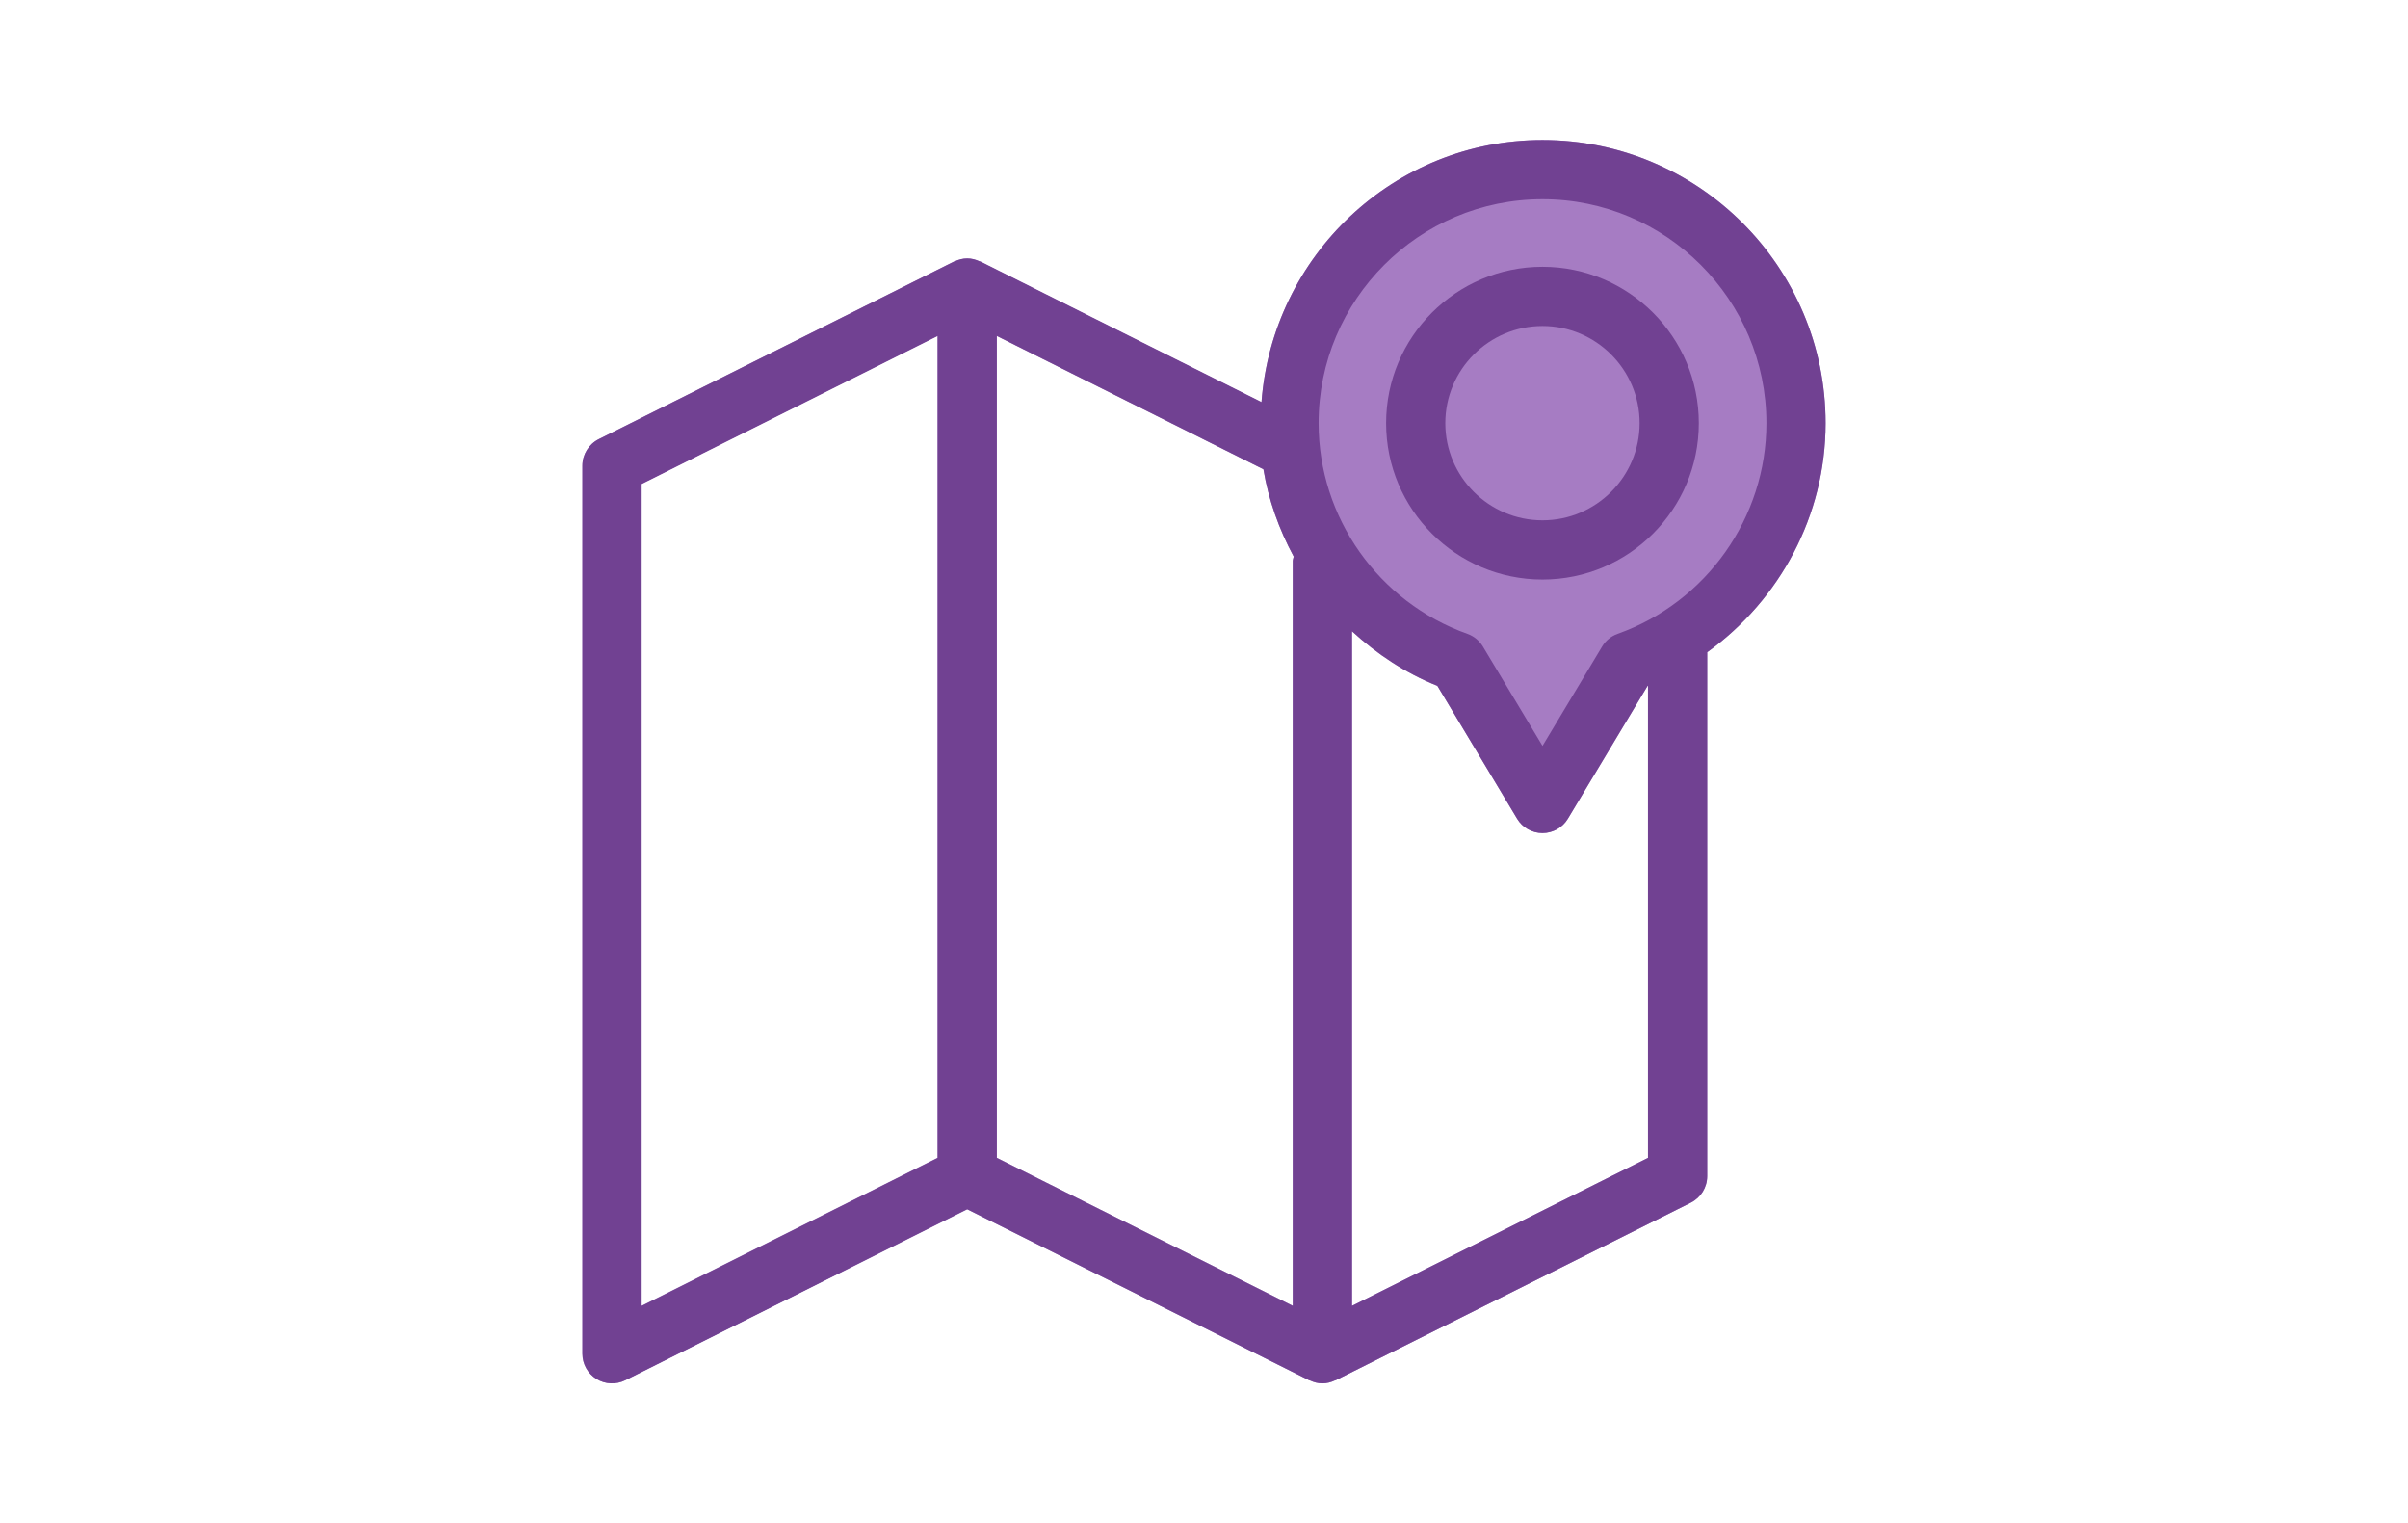 <svg width="430" height="272" viewBox="0 0 430 272" fill="none" xmlns="http://www.w3.org/2000/svg">
<path d="M326 75.555C326 47.681 303.319 25 275.445 25C248.858 25 227.232 45.703 225.27 71.796L175.078 46.7C175.033 46.678 174.979 46.687 174.933 46.666C174.253 46.349 173.515 46.143 172.714 46.143C171.914 46.143 171.175 46.349 170.495 46.666C170.45 46.687 170.396 46.678 170.351 46.7L106.922 78.414C105.136 79.313 104 81.14 104 83.143V241.714C104 243.546 104.949 245.245 106.509 246.21C108.057 247.17 109.998 247.258 111.649 246.443L172.714 215.91L233.779 246.443C233.825 246.465 233.878 246.456 233.924 246.477C234.604 246.794 235.343 247 236.143 247C236.943 247 237.682 246.794 238.362 246.477C238.407 246.456 238.461 246.465 238.507 246.443L301.935 214.729C303.721 213.83 304.857 212.003 304.857 210V116.458C317.827 107.116 326 92.038 326 75.555ZM178 59.982L225.612 83.789C226.531 89.312 228.417 94.54 231.021 99.374C230.977 99.65 230.857 99.899 230.857 100.188V233.162L178 206.733V59.982ZM114.571 86.41L167.429 59.982V206.732L114.571 233.161V86.41ZM294.286 206.732L241.429 233.161V112.712C245.847 116.762 250.925 120.153 256.677 122.455L270.913 146.178C271.863 147.768 273.587 148.744 275.445 148.744C277.304 148.744 279.028 147.768 279.977 146.178L294.214 122.455C294.239 122.444 294.261 122.429 294.286 122.419V206.732Z" fill="#A67CC3"/>
<path d="M326 75.555C326 47.681 303.319 25 275.445 25C248.858 25 227.232 45.703 225.27 71.796L175.078 46.7C175.033 46.678 174.979 46.687 174.933 46.666C174.253 46.349 173.515 46.143 172.714 46.143C171.914 46.143 171.175 46.349 170.495 46.666C170.45 46.687 170.396 46.678 170.351 46.7L106.922 78.414C105.136 79.313 104 81.14 104 83.143V241.714C104 243.546 104.949 245.245 106.509 246.21C108.057 247.17 109.998 247.258 111.649 246.443L172.714 215.91L233.779 246.443C233.825 246.465 233.878 246.456 233.924 246.477C234.604 246.794 235.343 247 236.143 247C236.943 247 237.682 246.794 238.362 246.477C238.407 246.456 238.461 246.465 238.507 246.443L301.935 214.729C303.721 213.83 304.857 212.003 304.857 210V116.458C317.827 107.116 326 92.038 326 75.555ZM275.445 35.571C297.496 35.571 315.429 53.509 315.429 75.555C315.429 92.398 304.744 107.516 288.846 113.179C287.689 113.593 286.719 114.392 286.09 115.441L275.446 133.182L264.803 115.441C264.173 114.393 263.203 113.593 262.047 113.179C246.149 107.517 235.464 92.398 235.464 75.555C235.464 53.509 253.394 35.571 275.445 35.571ZM178 59.982L225.612 83.789C226.531 89.312 228.417 94.54 231.021 99.374C230.977 99.65 230.857 99.899 230.857 100.188V233.162L178 206.733V59.982ZM114.571 86.41L167.429 59.982V206.732L114.571 233.161V86.41ZM294.286 206.732L241.429 233.161V112.712C245.847 116.762 250.925 120.153 256.677 122.455L270.913 146.178C271.863 147.768 273.587 148.744 275.445 148.744C277.304 148.744 279.028 147.768 279.977 146.178L294.214 122.455C294.239 122.444 294.261 122.429 294.286 122.419V206.732Z" fill="#714192"/>
<path d="M275.445 103.476C290.838 103.476 303.36 90.953 303.36 75.556C303.36 60.158 290.837 47.636 275.445 47.636C260.042 47.636 247.52 60.158 247.52 75.556C247.52 90.953 260.042 103.476 275.445 103.476ZM275.445 58.207C285.005 58.207 292.789 65.991 292.789 75.556C292.789 85.121 285.005 92.904 275.445 92.904C265.875 92.904 258.091 85.121 258.091 75.556C258.091 65.991 265.875 58.207 275.445 58.207Z" fill="#714192"/>
</svg>
